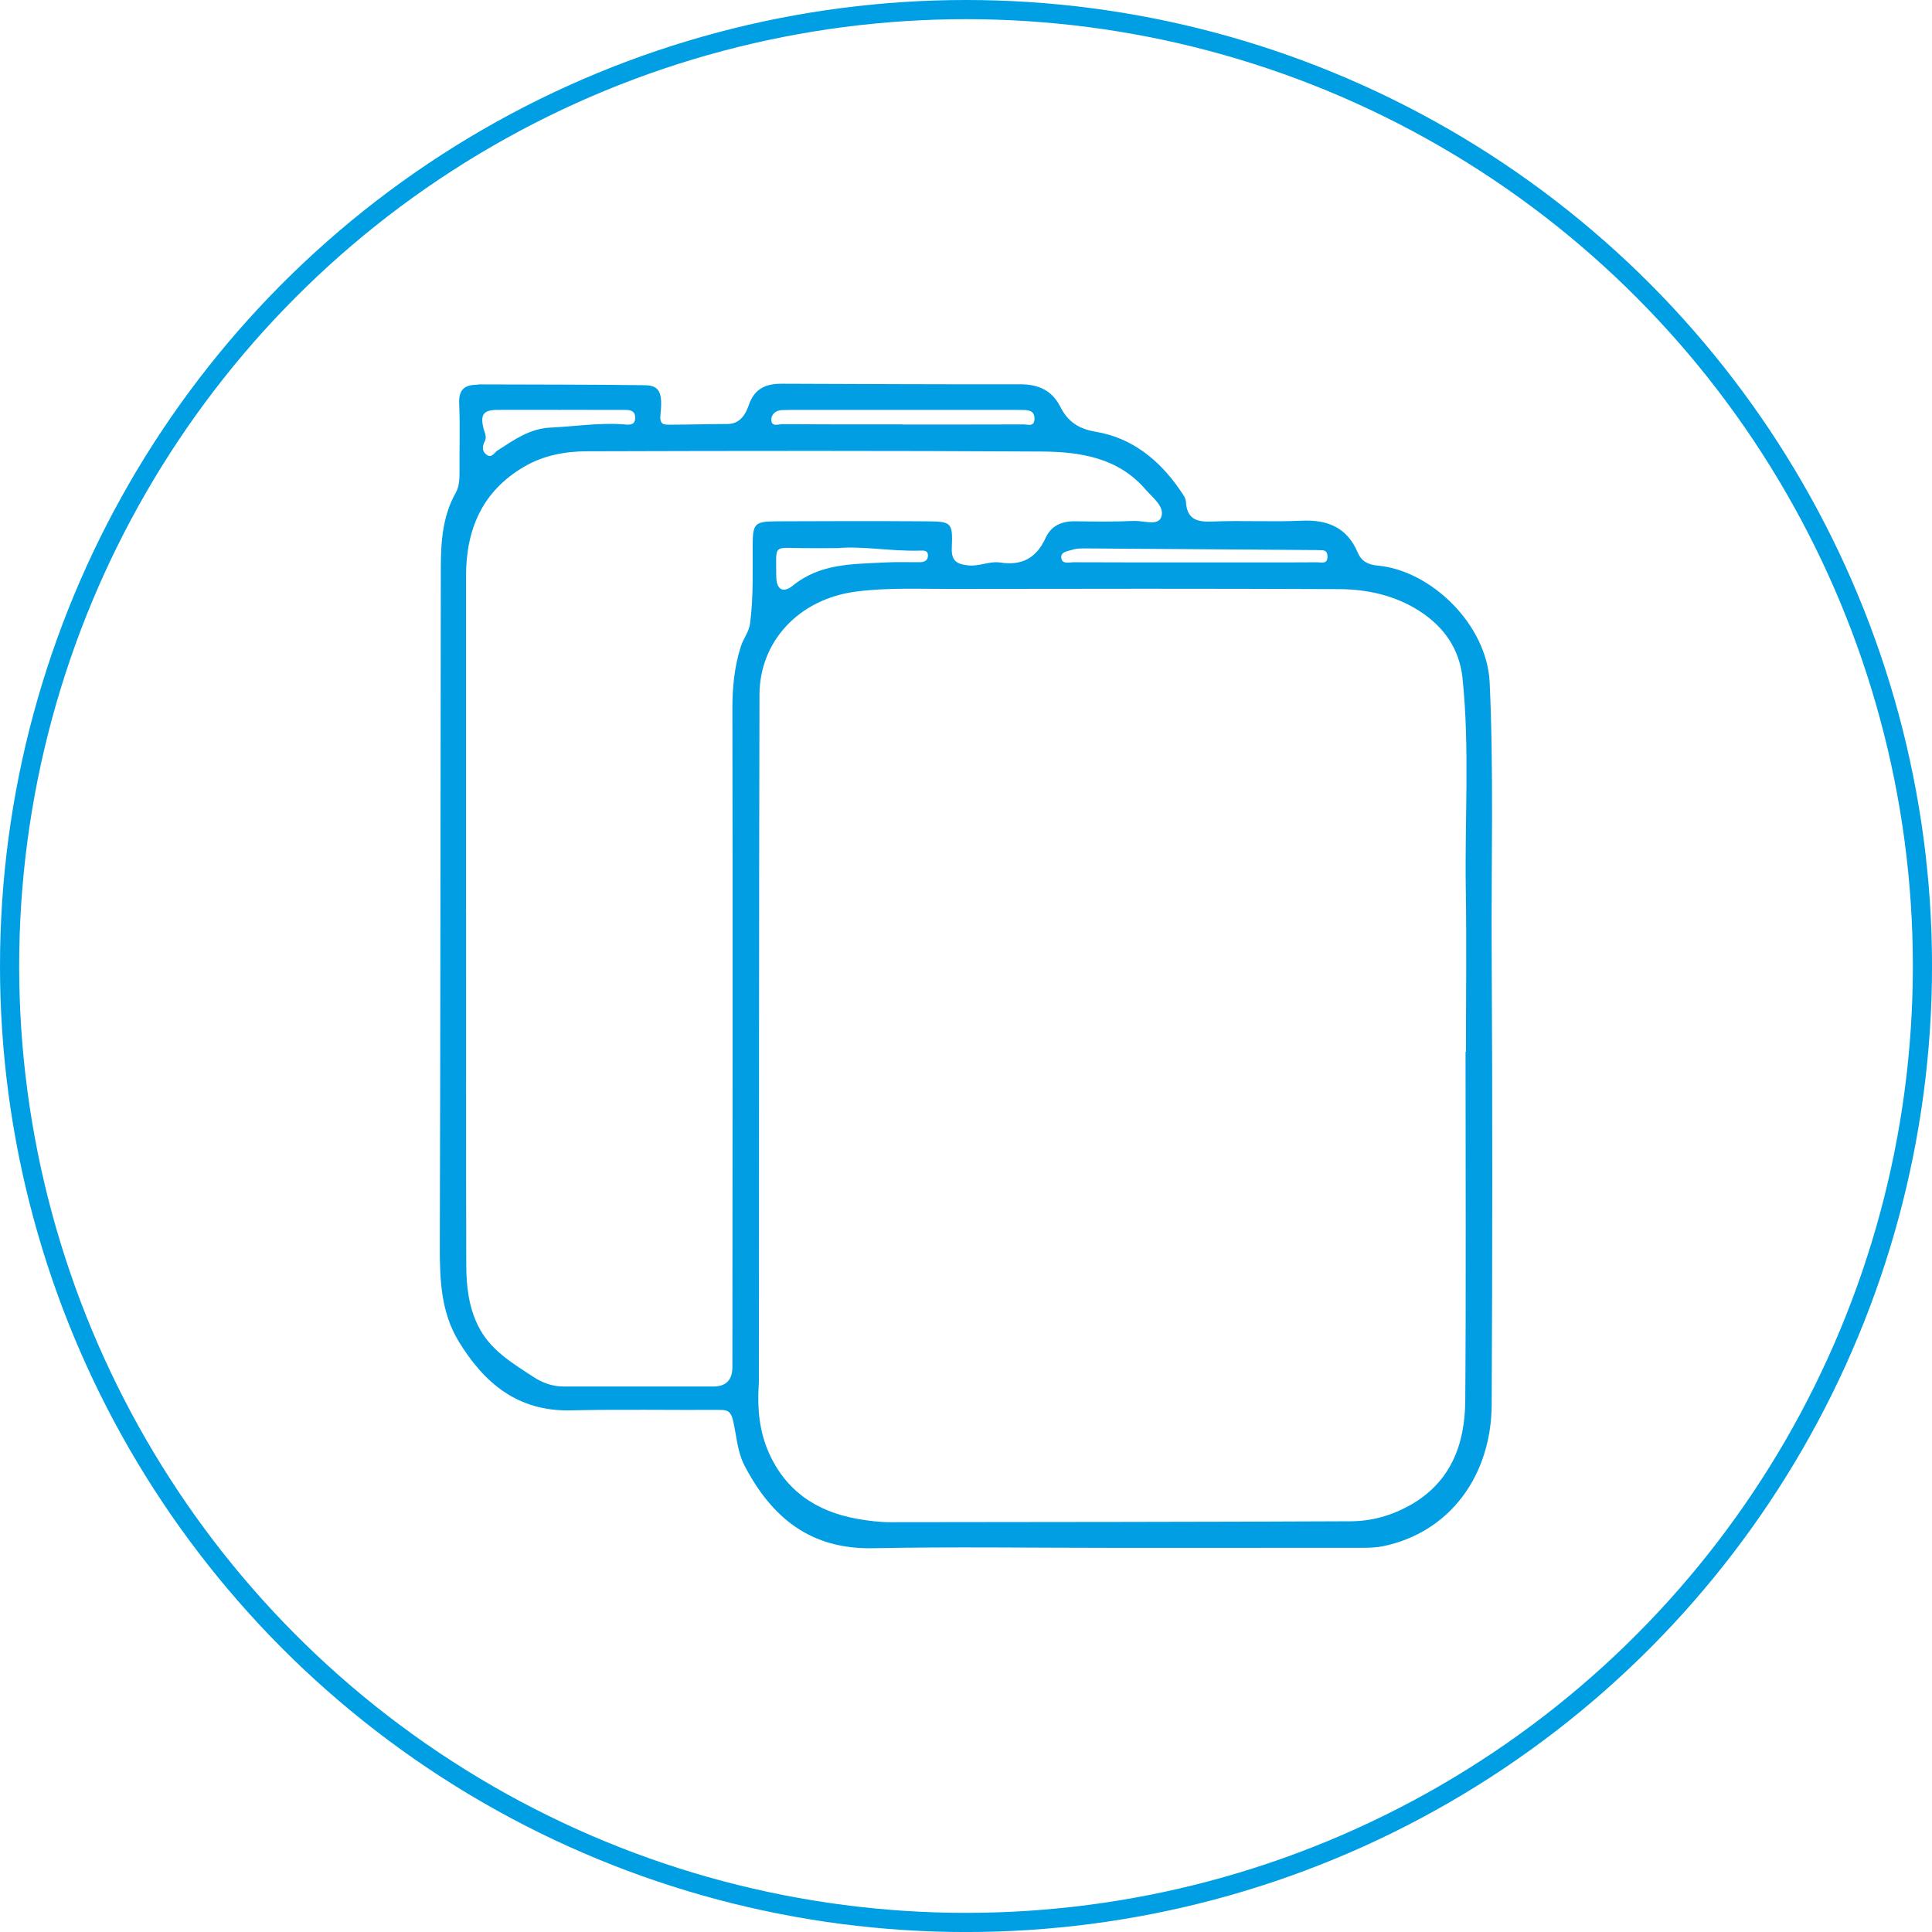 <svg xmlns="http://www.w3.org/2000/svg" id="Capa_2" data-name="Capa 2" viewBox="0 0 604.67 604.67"><defs><style>      .cls-1 {        fill: none;        stroke: #009fe3;        stroke-miterlimit: 10;        stroke-width: 6px;      }      .cls-2 {        fill: #019ee3;        stroke-width: 0px;      }    </style></defs><g id="Capa_1-2" data-name="Capa 1"><path class="cls-2" d="M347.13,484.44c-24.62,0-49.26-.37-73.87.12-19.45.39-31.59-9.39-40.15-25.68-2.41-4.58-2.56-9.53-3.68-14.27-.77-3.27-2.06-3.35-4.54-3.34-15.45.07-30.9-.2-46.34.14-16.5.37-27.04-8.54-34.99-21.59-5.55-9.11-5.94-19.35-5.91-29.75.2-70.66.21-141.32.31-211.98.01-8.23.47-16.38,4.67-23.85,1.11-1.97,1.21-4.37,1.19-6.71-.07-7.03.21-14.08-.11-21.1-.19-4.12,1.34-5.94,5.31-6,.3,0,.6-.12.91-.12,17.28.06,34.56.03,51.84.25,4.42.06,5.72,1.98,4.95,9.06-.37,3.4,1.01,3.3,3.08,3.3,5.96-.02,11.93-.2,17.89-.22,4.07-.01,5.74-3.24,6.7-6.01,1.84-5.3,5.54-6.61,10.41-6.59,24.78.08,49.55.22,74.33.17,5.73-.01,10.02,1.74,12.72,7.04,2.29,4.5,5.5,6.89,11.13,7.83,11.25,1.88,19.87,8.79,26.32,18.22.77,1.13,1.79,2.39,1.86,3.63.3,5.49,3.35,6.45,8.24,6.24,9.31-.39,18.67.17,27.98-.26,8.17-.38,14.22,2.15,17.53,9.91,1.22,2.86,3.24,3.86,6.37,4.15,16.57,1.54,34.11,18.41,34.95,36.55,1.3,28.25.47,56.48.63,84.72.27,47.11.23,94.22,0,141.32-.11,22.16-13.03,39.95-33.96,44.3-2.07.43-4.24.5-6.37.51-26.46.03-52.92.02-79.38.02ZM458.69,329.15h.12c0-16.98.22-33.96-.05-50.94-.35-21.97,1.25-43.98-1.02-65.92-.96-9.31-5.92-16.21-13.56-21.1-7.59-4.86-16.26-6.77-25.13-6.81-40.38-.17-80.77-.13-121.16-.06-9.89.02-19.78-.45-29.69.79-18.62,2.33-30.46,16.08-30.5,32.23-.17,70.68-.13,141.35-.18,212.03,0,1.53.02,3.06-.08,4.59-.43,7.01.26,13.95,3.04,20.37,5.26,12.13,14.93,18.74,27.81,21.03,3.48.62,6.95,1.06,10.47,1.05,48.03-.06,96.07-.06,144.1-.29,6.34-.03,12.52-1.74,18.2-4.88,12.97-7.17,17.43-19.11,17.53-32.86.27-36.4.09-72.81.09-109.22ZM145.88,285.84c0,36.71-.05,73.42.05,110.12.02,6.49.73,12.94,3.68,18.94,3.71,7.56,10.61,11.65,17.25,15.99,2.84,1.86,6.01,3.06,9.54,3.06,15.6-.02,31.2,0,46.8,0q6.02,0,6.02-6.07c.03-68.67.13-137.35,0-206.02-.01-6.75.63-13.23,2.67-19.62.78-2.44,2.52-4.42,2.87-7.12,1.06-8.19.78-16.4.81-24.61.03-6.57.62-7.31,7.29-7.35,15.6-.08,31.2-.1,46.8,0,8.23.05,8.56.26,8.23,8.39-.17,4.21,1.81,5.05,5.23,5.41,3.41.36,6.62-1.42,9.92-.9,6.8,1.07,11.37-1.46,14.19-7.67,1.79-3.95,5.16-5.31,9.37-5.24,6.12.09,12.24.16,18.35-.11,2.92-.12,7.39,1.6,8.45-1.11,1.3-3.31-2.59-6.09-4.82-8.68-8.61-10.05-20.55-11.86-32.62-11.93-47.41-.28-94.83-.22-142.24-.08-6.82.02-13.6,1.26-19.7,4.84-13.11,7.68-18.16,19.61-18.16,34.22,0,35.18,0,70.36,0,105.54ZM282.42,132.81s0,.03,0,.05c12.67,0,25.34.02,38-.03,1.3,0,3.31.88,3.35-1.76.04-2.34-1.53-2.7-3.35-2.75-.92-.03-1.83-.03-2.75-.03-23.2,0-46.4,0-69.6,0-1.07,0-2.14.02-3.2.05-1.96.04-3.42,1.2-3.46,2.94-.06,2.47,2.23,1.47,3.46,1.48,12.51.09,25.03.06,37.55.06ZM374.2,176.01c6.26,0,12.52,0,18.78,0,6.41,0,12.83.04,19.24-.03,1.33-.01,3.33.73,3.25-1.89-.08-2.45-1.99-1.74-3.36-1.94-.3-.04-.61.01-.92,0-23.82-.18-47.64-.36-71.46-.51-1.36,0-2.8,0-4.06.41-1.45.48-3.91.58-3.48,2.77.36,1.83,2.58,1.14,3.97,1.15,12.67.07,25.35.04,38.02.04ZM175.55,128.28c-6.57,0-13.14-.03-19.71,0-4.42.02-5.54,1.3-4.58,5.53.33,1.46,1.24,2.8.45,4.34-.77,1.49-.92,2.97.49,4.11,1.64,1.33,2.49-.6,3.44-1.21,5.14-3.35,10.21-6.93,16.58-7.22,7.59-.34,15.13-1.57,22.77-1.03,1.52.11,3.77.6,3.81-1.99.04-2.67-2.14-2.52-3.98-2.52-6.42-.02-12.83,0-19.25-.02ZM262.15,171.55c-4.52,0-7.73.04-10.94,0-9.5-.13-8.22-1.16-8.26,8.67-.01,4.26,2.04,5.63,5.29,2.99,8.53-6.91,18.64-6.63,28.62-7.17,3.66-.2,7.33-.06,11-.08,1.36,0,2.52-.51,2.57-2,.06-1.82-1.46-1.66-2.64-1.63-9,.26-17.94-1.51-25.65-.78Z"></path><circle class="cls-1" cx="302.34" cy="302.34" r="299.34"></circle></g></svg>